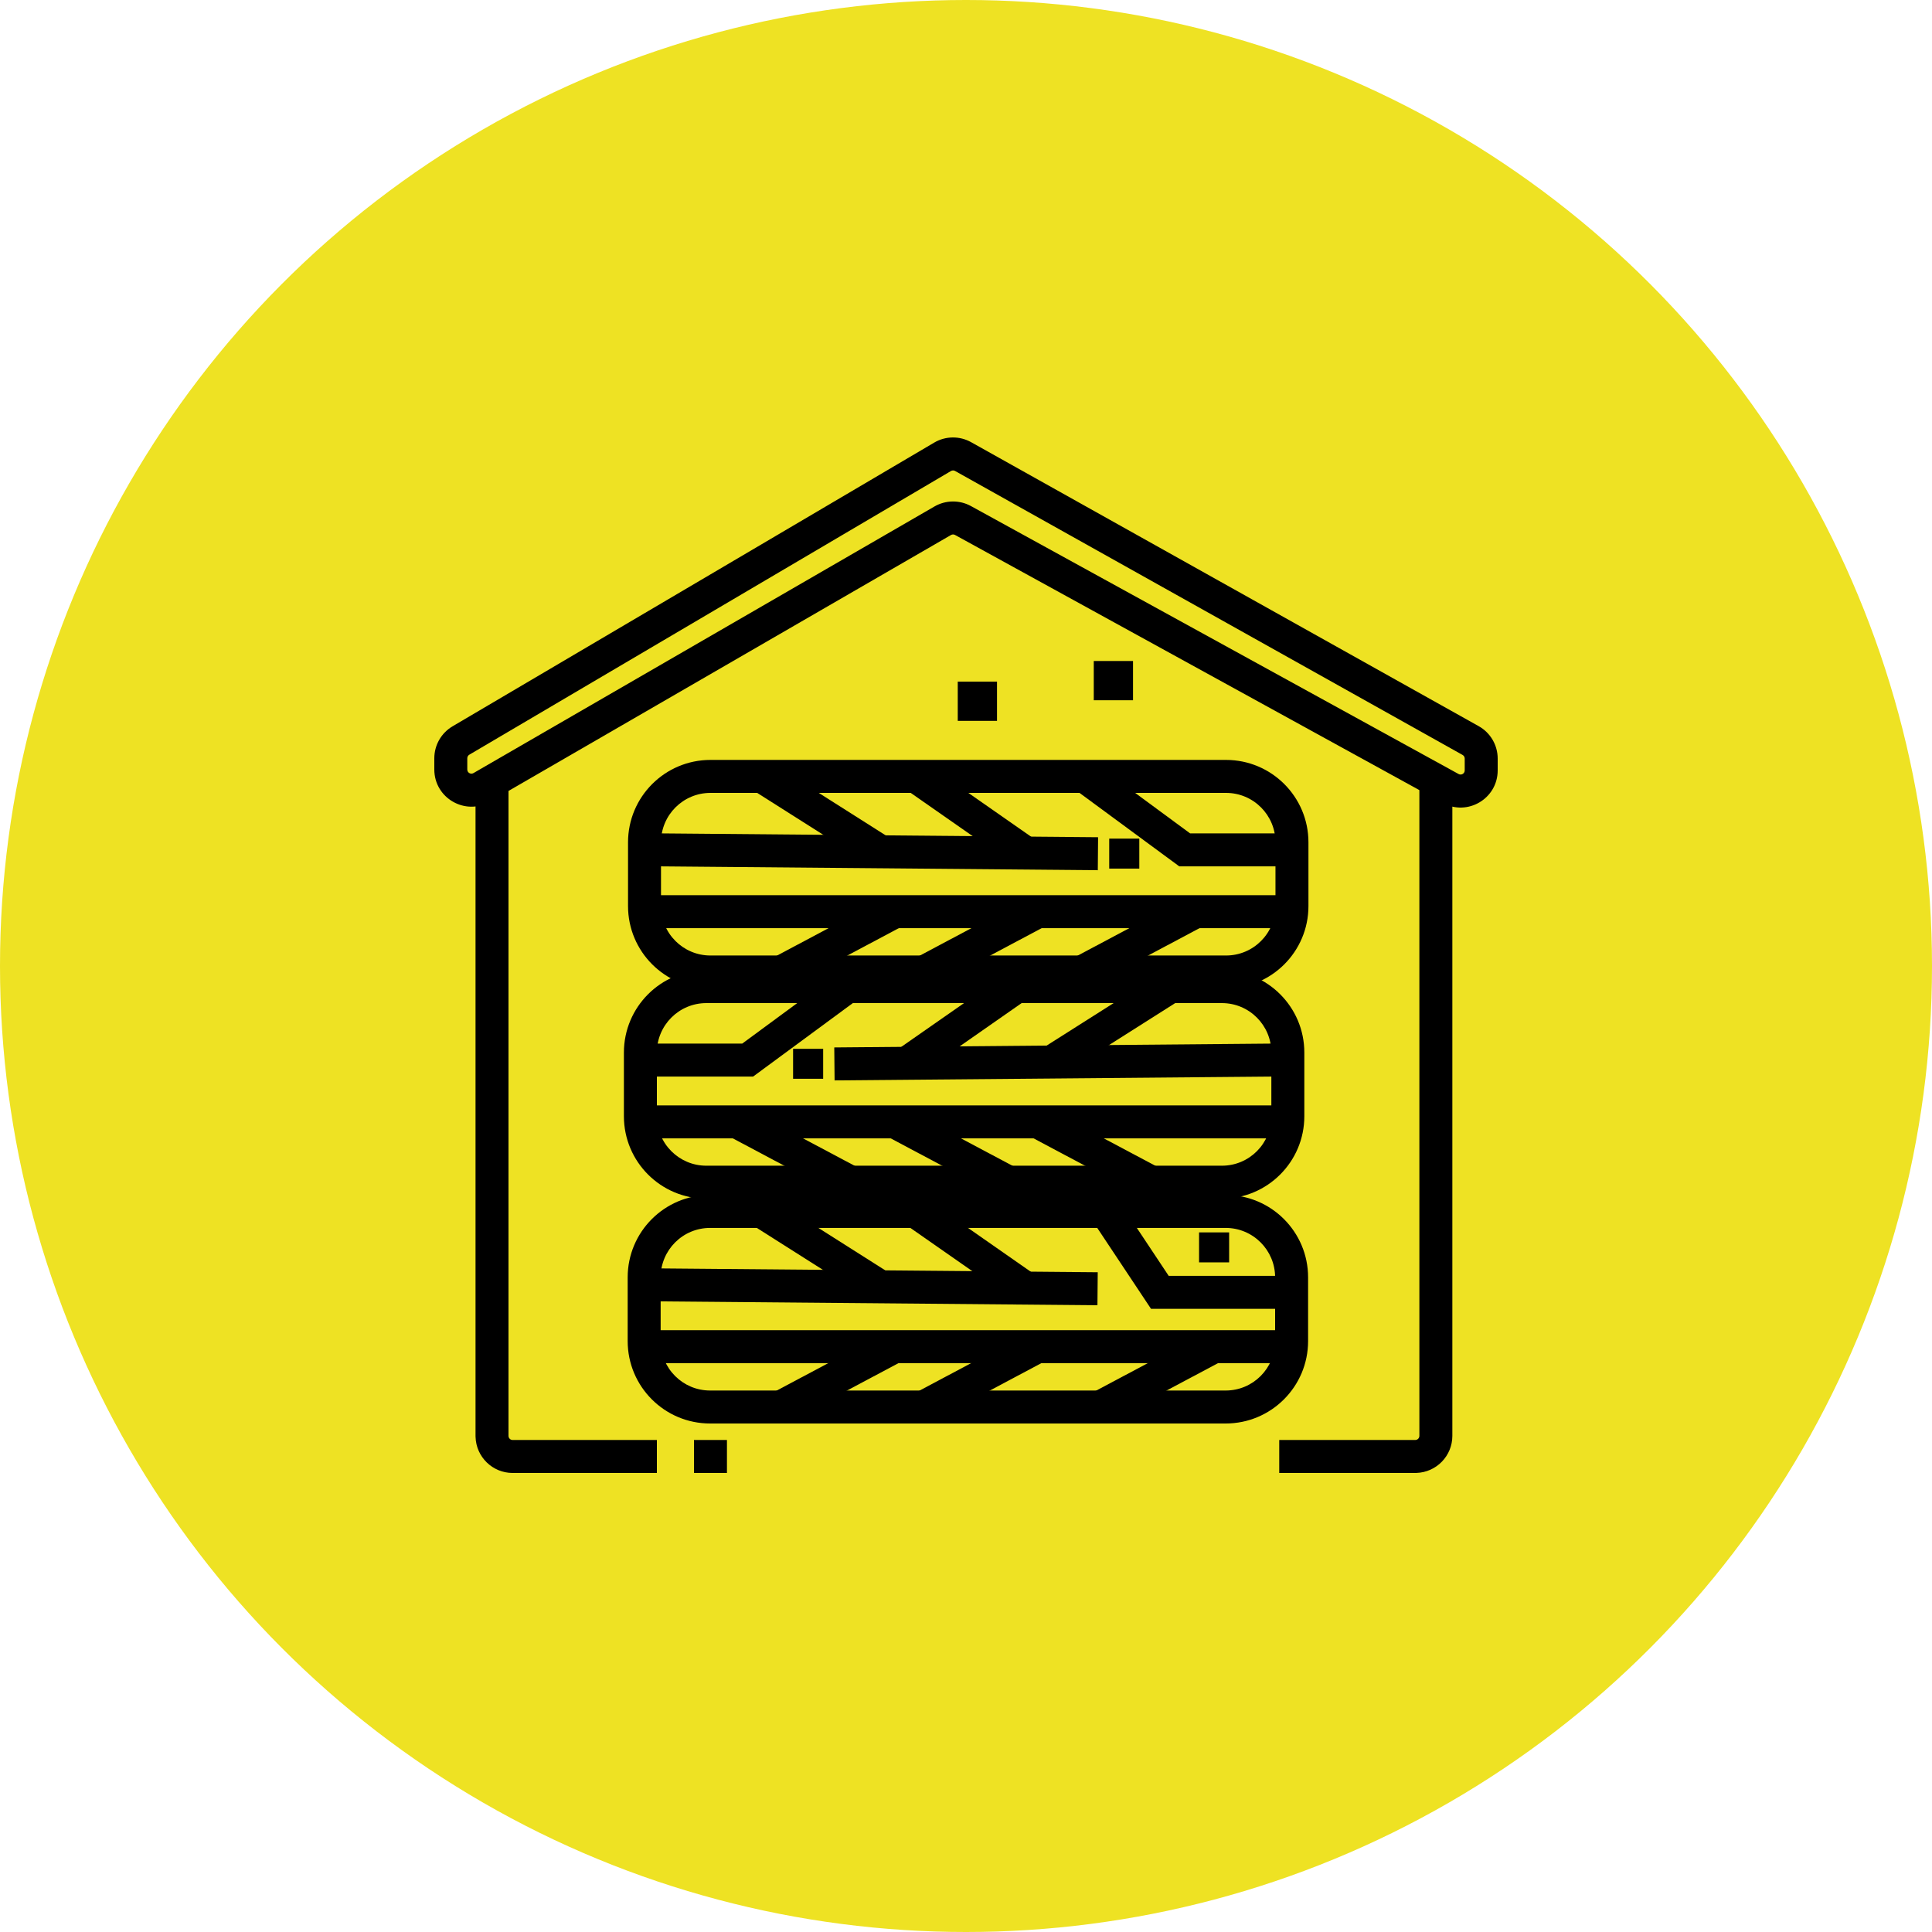 <svg width="60" height="60" viewBox="0 0 60 60" fill="none" xmlns="http://www.w3.org/2000/svg">
<rect width="60" height="60" fill="white"/>
<circle cx="30" cy="30" r="30" fill="#EEE223"/>
<path d="M38.064 37.11H22.053C20.639 37.11 19.493 38.256 19.493 39.67V41.648C19.493 43.062 20.639 44.208 22.053 44.208H38.064C39.478 44.208 40.624 43.062 40.624 41.648V39.67C40.624 38.256 39.478 37.11 38.064 37.11ZM22.053 38.134H38.064C38.912 38.134 39.6 38.822 39.6 39.67V41.648C39.6 42.496 38.912 43.184 38.064 43.184H22.053C21.204 43.184 20.517 42.496 20.517 41.648V39.67C20.517 38.822 21.204 38.134 22.053 38.134Z" fill="black"/>
<path d="M39.69 41.31V42.334H20.368V41.31H39.69Z" fill="black"/>
<path d="M20.431 39.391L34.091 39.511L34.082 40.535L20.422 40.415L20.431 39.391Z" fill="black"/>
<path d="M23.853 37.143L27.706 39.587L27.157 40.451L23.305 38.008L23.853 37.143Z" fill="black"/>
<path d="M28.659 37.155L32.161 39.599L31.575 40.439L28.073 37.995L28.659 37.155Z" fill="black"/>
<path d="M27.425 41.429L27.905 42.333L24.403 44.195L23.922 43.291L27.425 41.429Z" fill="black"/>
<path d="M31.861 41.429L32.342 42.333L28.839 44.195L28.359 43.291L31.861 41.429Z" fill="black"/>
<path d="M37.348 41.429L37.829 42.333L34.327 44.195L33.846 43.291L37.348 41.429Z" fill="black"/>
<path d="M34.746 37.292L36.295 39.623H40.04V40.647H35.746L33.893 37.859L34.746 37.292Z" fill="black"/>
<path d="M38.172 38.273H37.238V39.204H38.172V38.273Z" fill="black"/>
<path d="M21.936 30.128H37.947C39.361 30.128 40.507 31.274 40.507 32.688V34.666C40.507 36.08 39.361 37.226 37.947 37.226H21.936C20.522 37.226 19.376 36.08 19.376 34.666V32.688C19.376 31.274 20.522 30.128 21.936 30.128ZM37.947 31.152H21.936C21.088 31.152 20.4 31.84 20.4 32.688V34.666C20.4 35.514 21.088 36.202 21.936 36.202H37.947C38.796 36.202 39.483 35.514 39.483 34.666V32.688C39.483 31.84 38.796 31.152 37.947 31.152Z" fill="black"/>
<path d="M39.632 34.329V35.353H20.31V34.329H39.632Z" fill="black"/>
<path d="M39.569 32.409L39.578 33.433L25.919 33.553L25.909 32.529L39.569 32.409Z" fill="black"/>
<path d="M36.147 30.161L36.695 31.026L32.843 33.469L32.294 32.605L36.147 30.161Z" fill="black"/>
<path d="M31.341 30.174L31.927 31.013L28.425 33.457L27.839 32.617L31.341 30.174Z" fill="black"/>
<path d="M32.575 34.447L36.078 36.309L35.597 37.213L32.095 35.351L32.575 34.447Z" fill="black"/>
<path d="M28.139 34.447L31.641 36.309L31.161 37.213L27.658 35.351L28.139 34.447Z" fill="black"/>
<path d="M23.235 34.447L26.738 36.309L26.257 37.213L22.755 35.351L23.235 34.447Z" fill="black"/>
<path d="M26.077 30.181L26.684 31.006L23.389 33.433H19.493V32.409L23.052 32.409L26.077 30.181Z" fill="black"/>
<path d="M25.564 32.572H24.63V33.502H25.564V32.572Z" fill="black"/>
<path d="M38.075 23.6H22.064C20.65 23.6 19.504 24.746 19.504 26.16V28.138C19.504 29.552 20.65 30.698 22.064 30.698H38.075C39.489 30.698 40.635 29.552 40.635 28.138V26.16C40.635 24.746 39.489 23.6 38.075 23.6ZM22.064 24.624H38.075C38.924 24.624 39.611 25.312 39.611 26.16V28.138C39.611 28.987 38.924 29.674 38.075 29.674H22.064C21.216 29.674 20.528 28.987 20.528 28.138V26.16C20.528 25.312 21.216 24.624 22.064 24.624Z" fill="black"/>
<path d="M39.701 27.801V28.825H20.38V27.801H39.701Z" fill="black"/>
<path d="M20.442 25.881L34.102 26.001L34.093 27.025L20.433 26.905L20.442 25.881Z" fill="black"/>
<path d="M23.864 23.633L27.717 26.077L27.169 26.941L23.316 24.498L23.864 23.633Z" fill="black"/>
<path d="M28.67 23.645L32.172 26.089L31.586 26.929L28.084 24.485L28.67 23.645Z" fill="black"/>
<path d="M27.436 27.919L27.917 28.823L24.414 30.685L23.934 29.781L27.436 27.919Z" fill="black"/>
<path d="M31.872 27.919L32.353 28.823L28.851 30.685L28.37 29.781L31.872 27.919Z" fill="black"/>
<path d="M36.776 27.919L37.256 28.823L33.754 30.685L33.273 29.781L36.776 27.919Z" fill="black"/>
<path d="M33.934 23.653L36.959 25.881L40.519 25.881V26.905H36.623L33.327 24.478L33.934 23.653Z" fill="black"/>
<path d="M34.448 26.044H35.382V26.975H34.448V26.044Z" fill="black"/>
<path d="M15.792 24.368V44.592C15.792 44.657 15.841 44.712 15.905 44.719L15.92 44.72H20.4V45.744H15.92C15.295 45.744 14.787 45.246 14.769 44.626L14.768 44.592V24.368H15.792ZM45.104 24.368V44.592C45.104 45.217 44.606 45.725 43.986 45.743L43.952 45.744H39.728V44.72H43.952C44.018 44.72 44.072 44.67 44.079 44.607L44.08 44.592V24.368H45.104Z" fill="black"/>
<path d="M29.013 13.745L14.055 22.556C13.704 22.763 13.488 23.14 13.488 23.548V23.898C13.488 24.786 14.449 25.34 15.217 24.896L29.534 16.615C29.573 16.593 29.62 16.592 29.66 16.614L44.805 24.936C45.573 25.358 46.512 24.802 46.512 23.926V23.558C46.512 23.141 46.287 22.756 45.923 22.552L30.16 13.733C29.803 13.533 29.366 13.537 29.013 13.745ZM29.66 14.626L45.423 23.446C45.463 23.469 45.488 23.512 45.488 23.558V23.926C45.488 24.023 45.384 24.085 45.298 24.038L30.153 15.716C29.799 15.522 29.37 15.527 29.021 15.729L14.704 24.009C14.619 24.059 14.512 23.997 14.512 23.898V23.548C14.512 23.503 14.536 23.461 14.575 23.438L29.533 14.628C29.572 14.605 29.621 14.604 29.66 14.626Z" fill="black"/>
<path d="M22.576 44.72H21.552V45.744H22.576V44.72Z" fill="black"/>
<path d="M35.187 20.528H33.968V21.747H35.187V20.528Z" fill="black"/>
<path d="M30.963 21.168H29.744V22.387H30.963V21.168Z" fill="black"/>
</svg>
